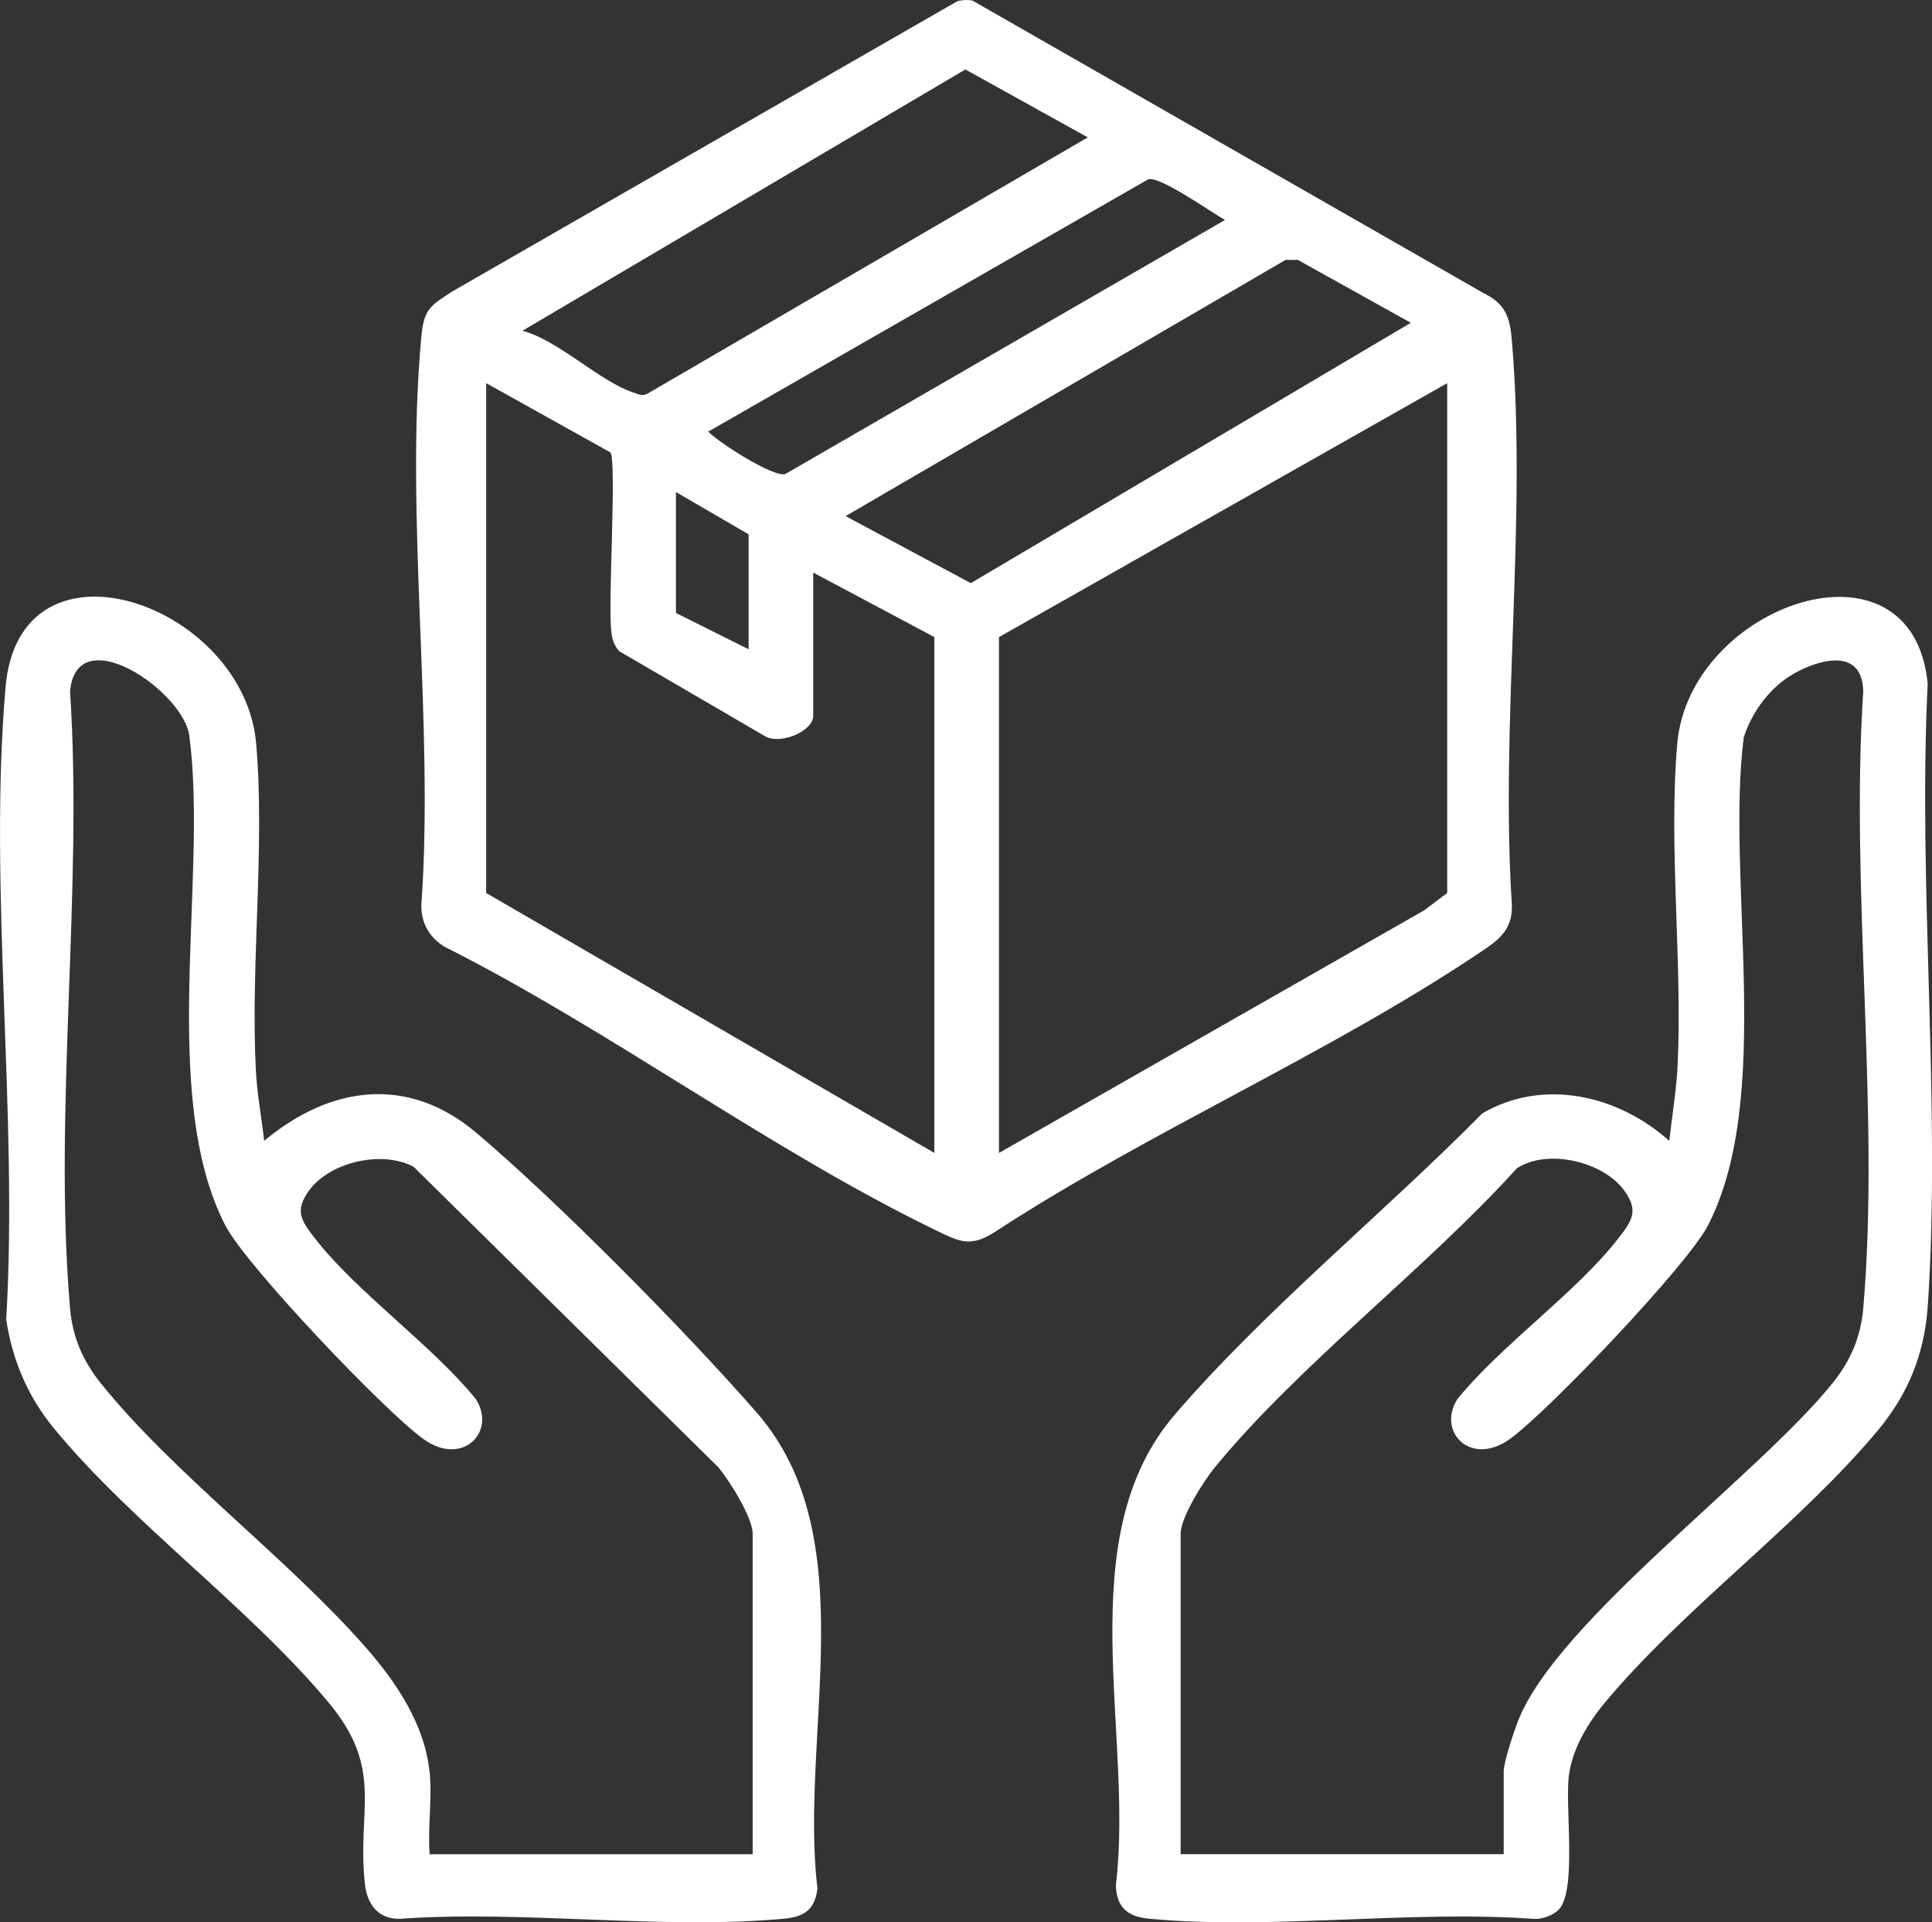 <?xml version="1.0" encoding="UTF-8"?>
<svg id="Ebene_1" data-name="Ebene 1" xmlns="http://www.w3.org/2000/svg" viewBox="0 0 358.85 357.04">
  <rect x="0" y="0" width="358.85" height="357.04" fill="#333333" stroke="none"/>
  <defs>
    <style>
      .cls-1 {
        fill: #fff;
      }
    </style>
  </defs>
  <path class="cls-1" d="M177.84.21c.92-.21,1.83-.28,2.76-.12l94.88,54.31c4.18,2.05,4.97,4.47,5.34,8.89,2.83,33.51-2.2,70.92,0,104.85.13,4.96-2.96,6.78-6.55,9.18-27.71,18.49-60.84,32.87-88.98,51.17-4.89,3.29-6.82,2.27-11.5,0-30.68-14.86-60.54-37.19-91.24-52.66-2.8-1.72-4.32-4.36-4.29-7.7,2.41-33.96-3.11-72.15,0-105.6.49-5.25,1.74-5.76,5.8-8.43L177.84.21ZM202.05,25.52l-22.74-12.62-82.26,48.53c6.65,1.77,14.51,9.5,20.47,11.43.96.31,1.73.8,2.77.24l81.75-47.58ZM131.55,80.17c2.14,2.18,11.95,8.39,14.25,7.91l81.73-47.22c-2.54-1.42-12.04-8.18-14.25-7.56l-81.73,46.87ZM262.05,59.96l-20.99-11.69h-2.27s-81.73,47.59-81.73,47.59l23.26,12.45,81.74-48.36ZM90.3,71.17v94.69l83.25,48.28v-95.81l-22.5-11.98v26.57c0,3.01-6.31,5.5-9.04,3.77l-26.98-15.73c-1.05-1.19-1.32-2.21-1.5-3.75-.62-5.32,1.04-31.15-.14-33.17l-23.09-12.88ZM185.55,214.14l78.98-45.06,4.27-3.22v-94.69l-83.25,47.16v95.81ZM139.05,120.58v-21.33l-13.5-7.86v22.46l13.5,6.74Z"/>
  <path class="cls-1" d="M49.06,211.9c12.27-10.25,26.7-12.24,39.39-1.52,15.11,12.77,39.04,37,52.13,52.02,20.17,23.16,7.87,59.86,11.25,88.36-.47,4-2.49,5.28-6.36,5.63-22.66,2.05-48.34-1.64-71.33.01-3.92-.02-5.93-2.68-6.35-6.4-1.56-13.89,3.66-21.24-6.71-33.72-14.64-17.61-36.44-33.24-51-50.91-4.92-5.98-7.74-12.6-8.93-20.28,2.27-37.93-3.34-80.01-.12-117.46,2.59-30.11,44.31-15.53,46.55,10.48,1.66,19.29-1.06,41.05-.06,60.69.21,4.12,1.08,8.91,1.54,13.07ZM79.8,329.05c.51,4.84-.38,10.42,0,15.35h60v-59.51c0-3.07-4.3-9.85-6.37-12.36l-56.59-55.8c-5.9-3.19-15.74-.88-19.54,4.54-2.53,3.6-1.41,5.38,1.1,8.62,7.93,10.24,21.57,19.66,29.98,29.96,3.89,6.1-2.47,12.64-9.71,7.45s-32.96-32.24-36.79-39.64c-12.4-23.99-3.29-64.09-6.67-90.65-.62-8.3-20.95-22.34-22.2-8.6,2.45,37.03-3.14,78.02,0,114.59.46,5.29,2.35,9.72,5.64,13.83,13.45,16.78,34.57,32.43,49.15,49,5.73,6.51,11.03,14.3,11.98,23.22Z"/>
  <path class="cls-1" d="M289.56,354.63c-1,1.1-3.09,1.86-4.59,1.78-22.98-1.67-48.69,2.05-71.33-.01-4.1-.37-6.31-2.01-6.37-6.36,3.37-28.03-8.73-64.37,10.9-87.25,16.64-19.39,39.1-37.71,57.15-55.99,11.35-6.66,25.32-3.35,34.73,5.1.48-4.39,1.33-9.46,1.54-13.82.93-19.4-1.7-40.91-.06-59.94,2.23-25.94,43.65-40.23,46.52-11.19-1.85,37.74,2.49,77.84.04,115.3-.6,9.12-3.57,16.58-9.4,23.55-14.62,17.49-36.11,33.01-50.65,50.5-3.13,3.76-6.04,8.61-6.65,13.57-.7,5.74,1.5,21.13-1.82,24.76ZM279.3,344.39v-15.35c0-1.77,1.87-7.36,2.64-9.34,7.13-18.45,44.69-45.66,58.5-62.88,3.3-4.11,5.19-8.54,5.64-13.83,3.15-36.57-2.44-77.55,0-114.59-.16-8.07-7.98-6.11-13.03-3.2-4.29,2.47-7.72,7.1-9.17,11.8-3.37,26.5,5.69,66.73-6.67,90.65-3.83,7.4-29.71,34.57-36.79,39.64-7.24,5.19-13.6-1.35-9.71-7.45,8.41-10.3,22.05-19.71,29.98-29.96,2.51-3.24,3.63-5.02,1.1-8.62-3.83-5.46-14.23-8.03-20.03-4.28-16.9,18.68-40.33,36.35-56.1,55.54-2.07,2.51-6.37,9.29-6.37,12.36v59.51h60Z"/>
</svg>